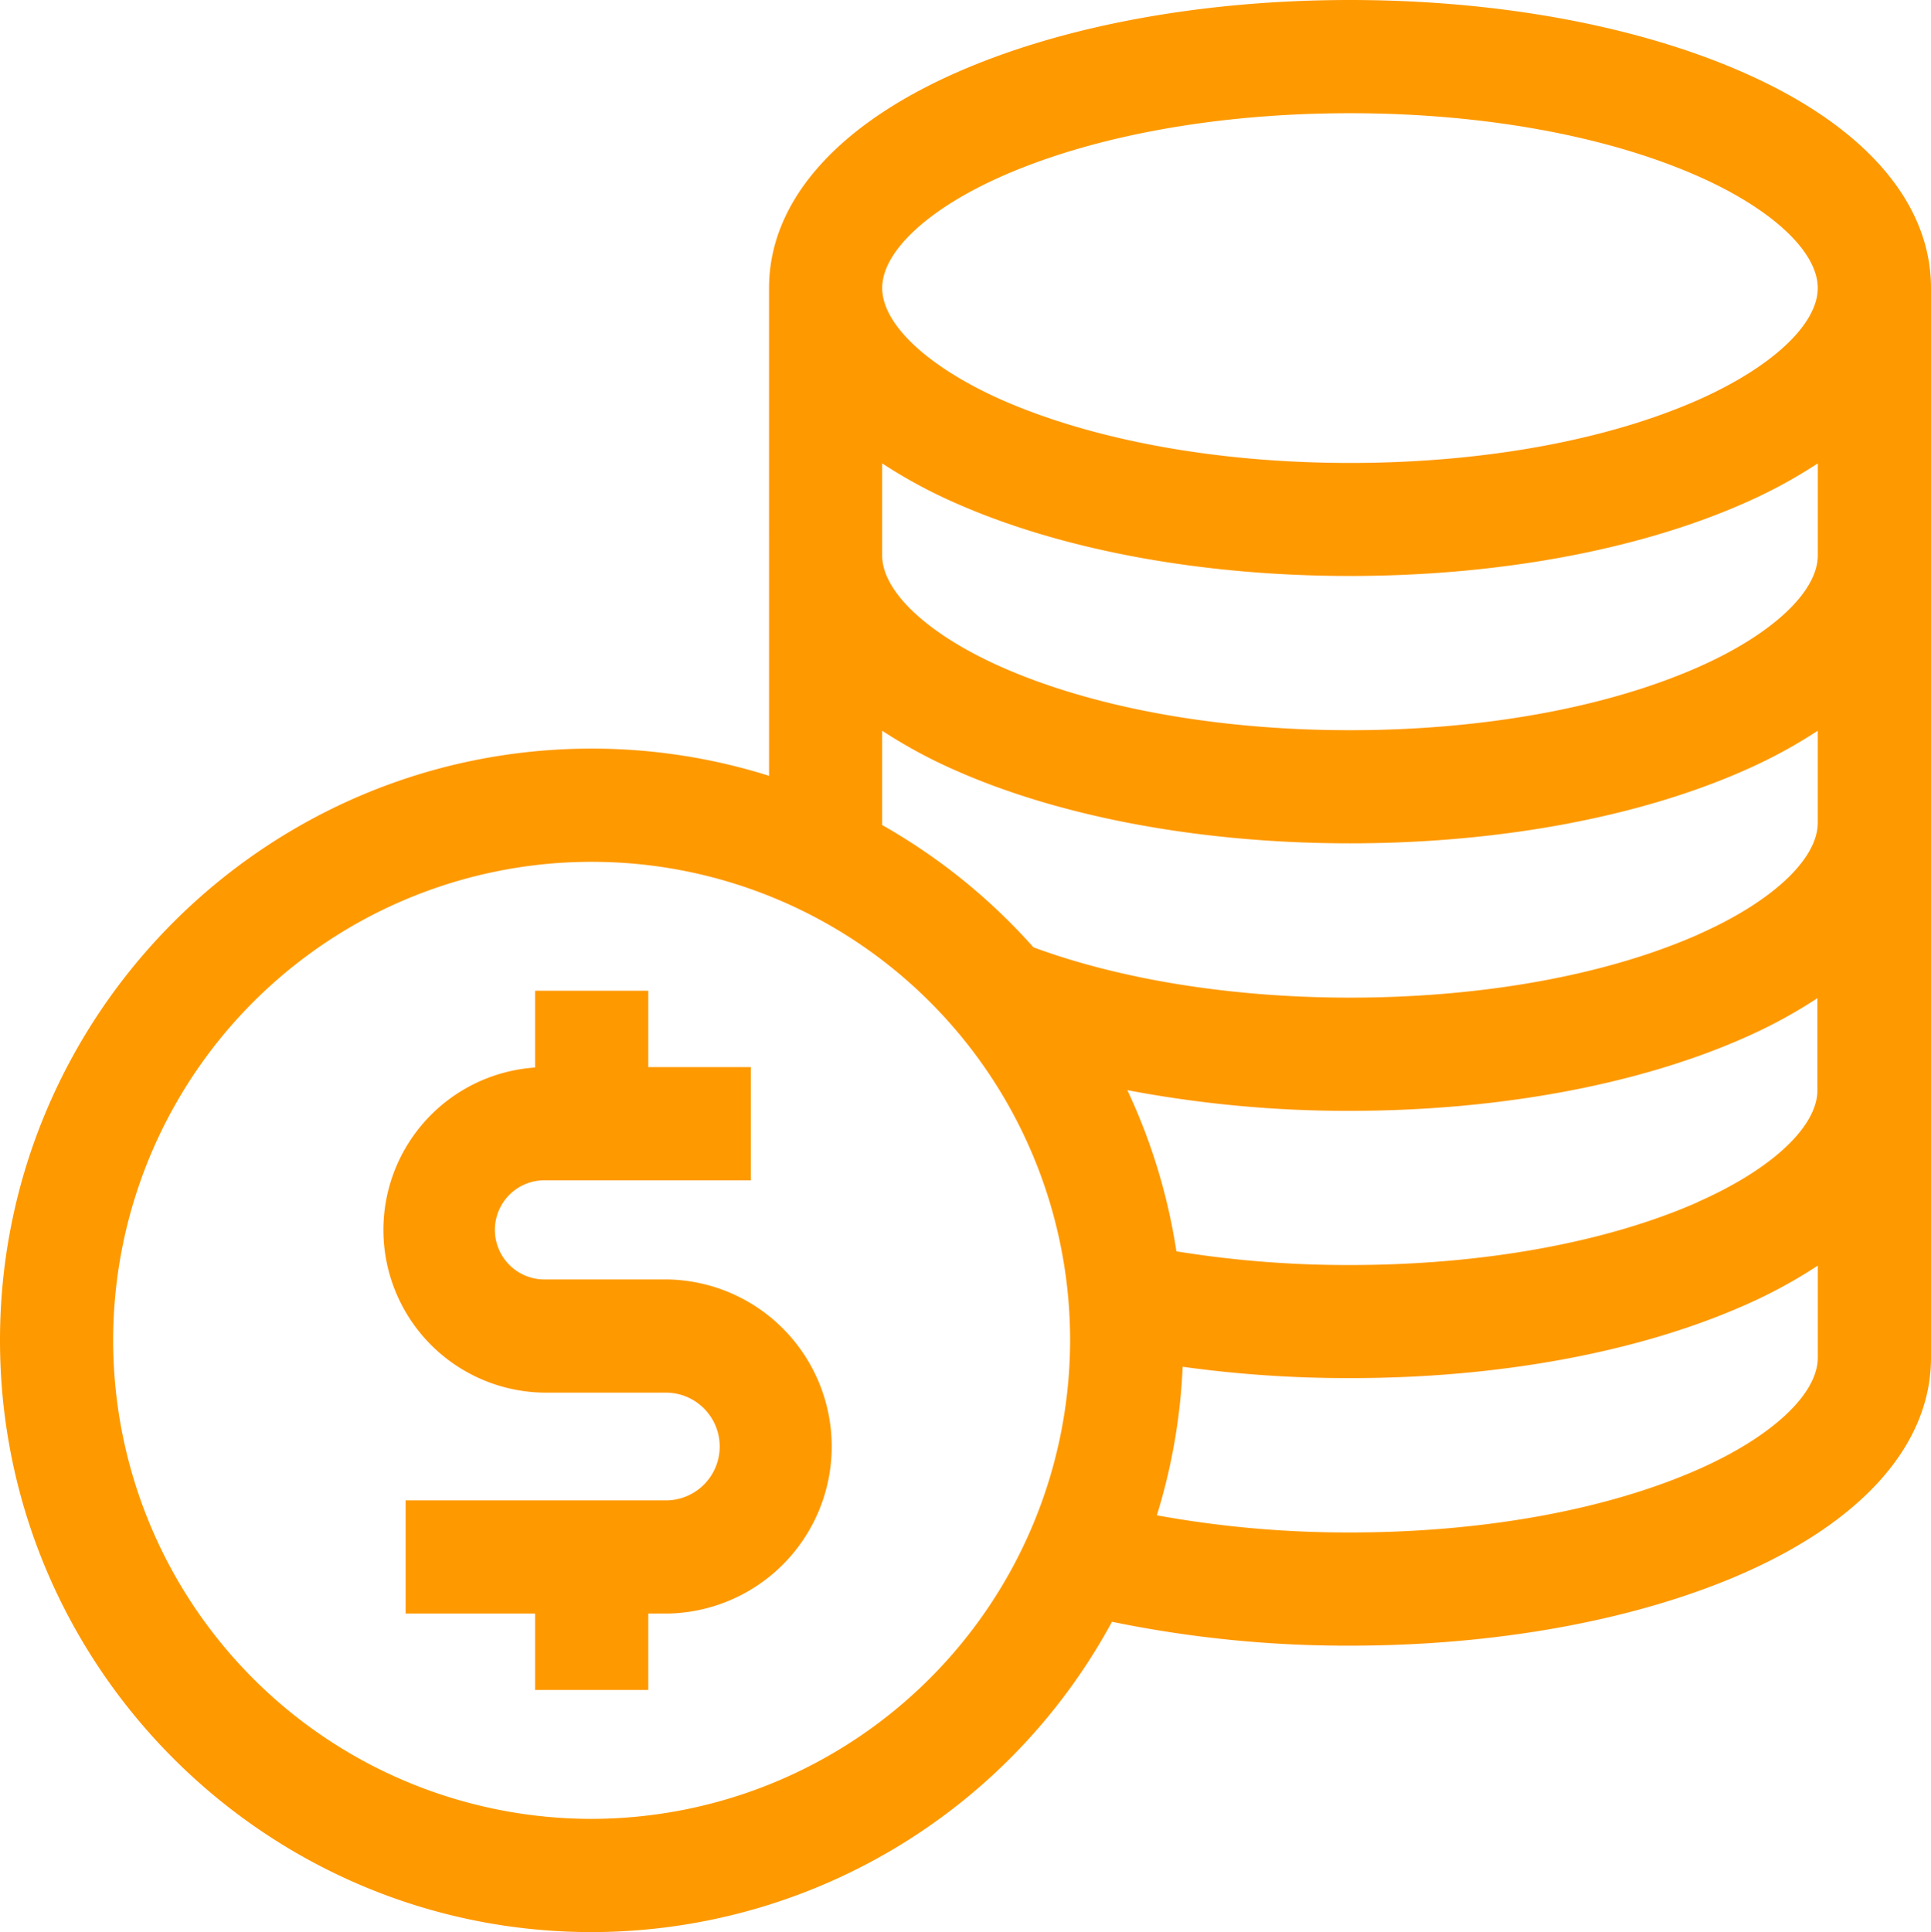 <?xml version="1.0" encoding="utf-8"?><svg xmlns="http://www.w3.org/2000/svg" viewBox="0 0 511.77 512"><defs><style>.cls-1{fill:#f90;}</style></defs><g id="Layer_2" data-name="Layer 2"><g id="Layer_1-2" data-name="Layer 1"><path class="cls-1" d="M462.12,19.24C434,6.83,397,0,357.79,0S281.58,6.83,253.46,19.24c-32,14.12-49.64,34.39-49.64,57.08V205.59a156.14,156.14,0,0,0-47-7.21C70.34,198.38,0,268.73,0,355.19S70.34,512,156.81,512a157,157,0,0,0,137.9-82.23,308.67,308.67,0,0,0,63.08,6.33c39.16,0,76.21-6.83,104.33-19.23,32-14.13,49.65-34.4,49.65-57.08V76.32c0-22.69-17.64-43-49.65-57.08ZM265.57,46.68C290,35.92,322.71,30,357.79,30S425.62,35.92,450,46.68c19.59,8.65,31.76,20,31.76,29.64S469.6,97.31,450,106c-24.39,10.76-57.14,16.68-92.22,16.68S290,116.71,265.57,106C246,97.31,233.81,86,233.81,76.32S246,55.33,265.57,46.68ZM156.81,482a126.81,126.81,0,1,1,126.8-126.81A127,127,0,0,1,156.81,482ZM450,389.42c-24.39,10.76-57.14,16.68-92.22,16.68a283.13,283.13,0,0,1-51.18-4.54,155.74,155.74,0,0,0,6.84-39.37,317.62,317.62,0,0,0,44.34,3C397,365.23,434,358.4,462.12,346a132,132,0,0,0,19.65-10.61v24.39c0,9.64-12.17,21-31.76,29.64Zm0-70.87c-24.39,10.76-57.14,16.68-92.22,16.68a283.59,283.59,0,0,1-46-3.63,155.38,155.38,0,0,0-13-42.71,311.8,311.8,0,0,0,58.91,5.48c39.16,0,76.21-6.83,104.33-19.24a132.54,132.54,0,0,0,19.65-10.61v24.4c0,9.63-12.17,21-31.76,29.63Zm0-70.87c-24.39,10.76-57.14,16.69-92.22,16.69-31,0-60.62-4.73-83.88-13.33a157.7,157.7,0,0,0-40.1-32.4v-25a132.52,132.52,0,0,0,19.65,10.6c28.12,12.41,65.17,19.24,104.33,19.24s76.21-6.83,104.33-19.24a132.52,132.52,0,0,0,19.65-10.6v24.39c0,9.64-12.17,21-31.76,29.63Zm0-70.86c-24.39,10.75-57.14,16.68-92.22,16.68s-67.83-5.93-92.22-16.68c-19.59-8.65-31.76-20-31.76-29.64V122.79a132.54,132.54,0,0,0,19.65,10.61c28.12,12.4,65.17,19.23,104.33,19.23S434,145.8,462.12,133.4a132.54,132.54,0,0,0,19.65-10.61v24.39c0,9.64-12.17,21-31.76,29.64Z"/><path class="cls-1" d="M176.84,339.05H144.66a13.14,13.14,0,1,1,0-26.27H199v-30H171.81V262.54h-30v20.35a43.13,43.13,0,0,0,2.85,86.16h32.18a14.28,14.28,0,0,1,0,28.55H107.5v30h34.31v20.24h30V427.6h5a44.28,44.28,0,0,0,0-88.55Z"/></g></g></svg>